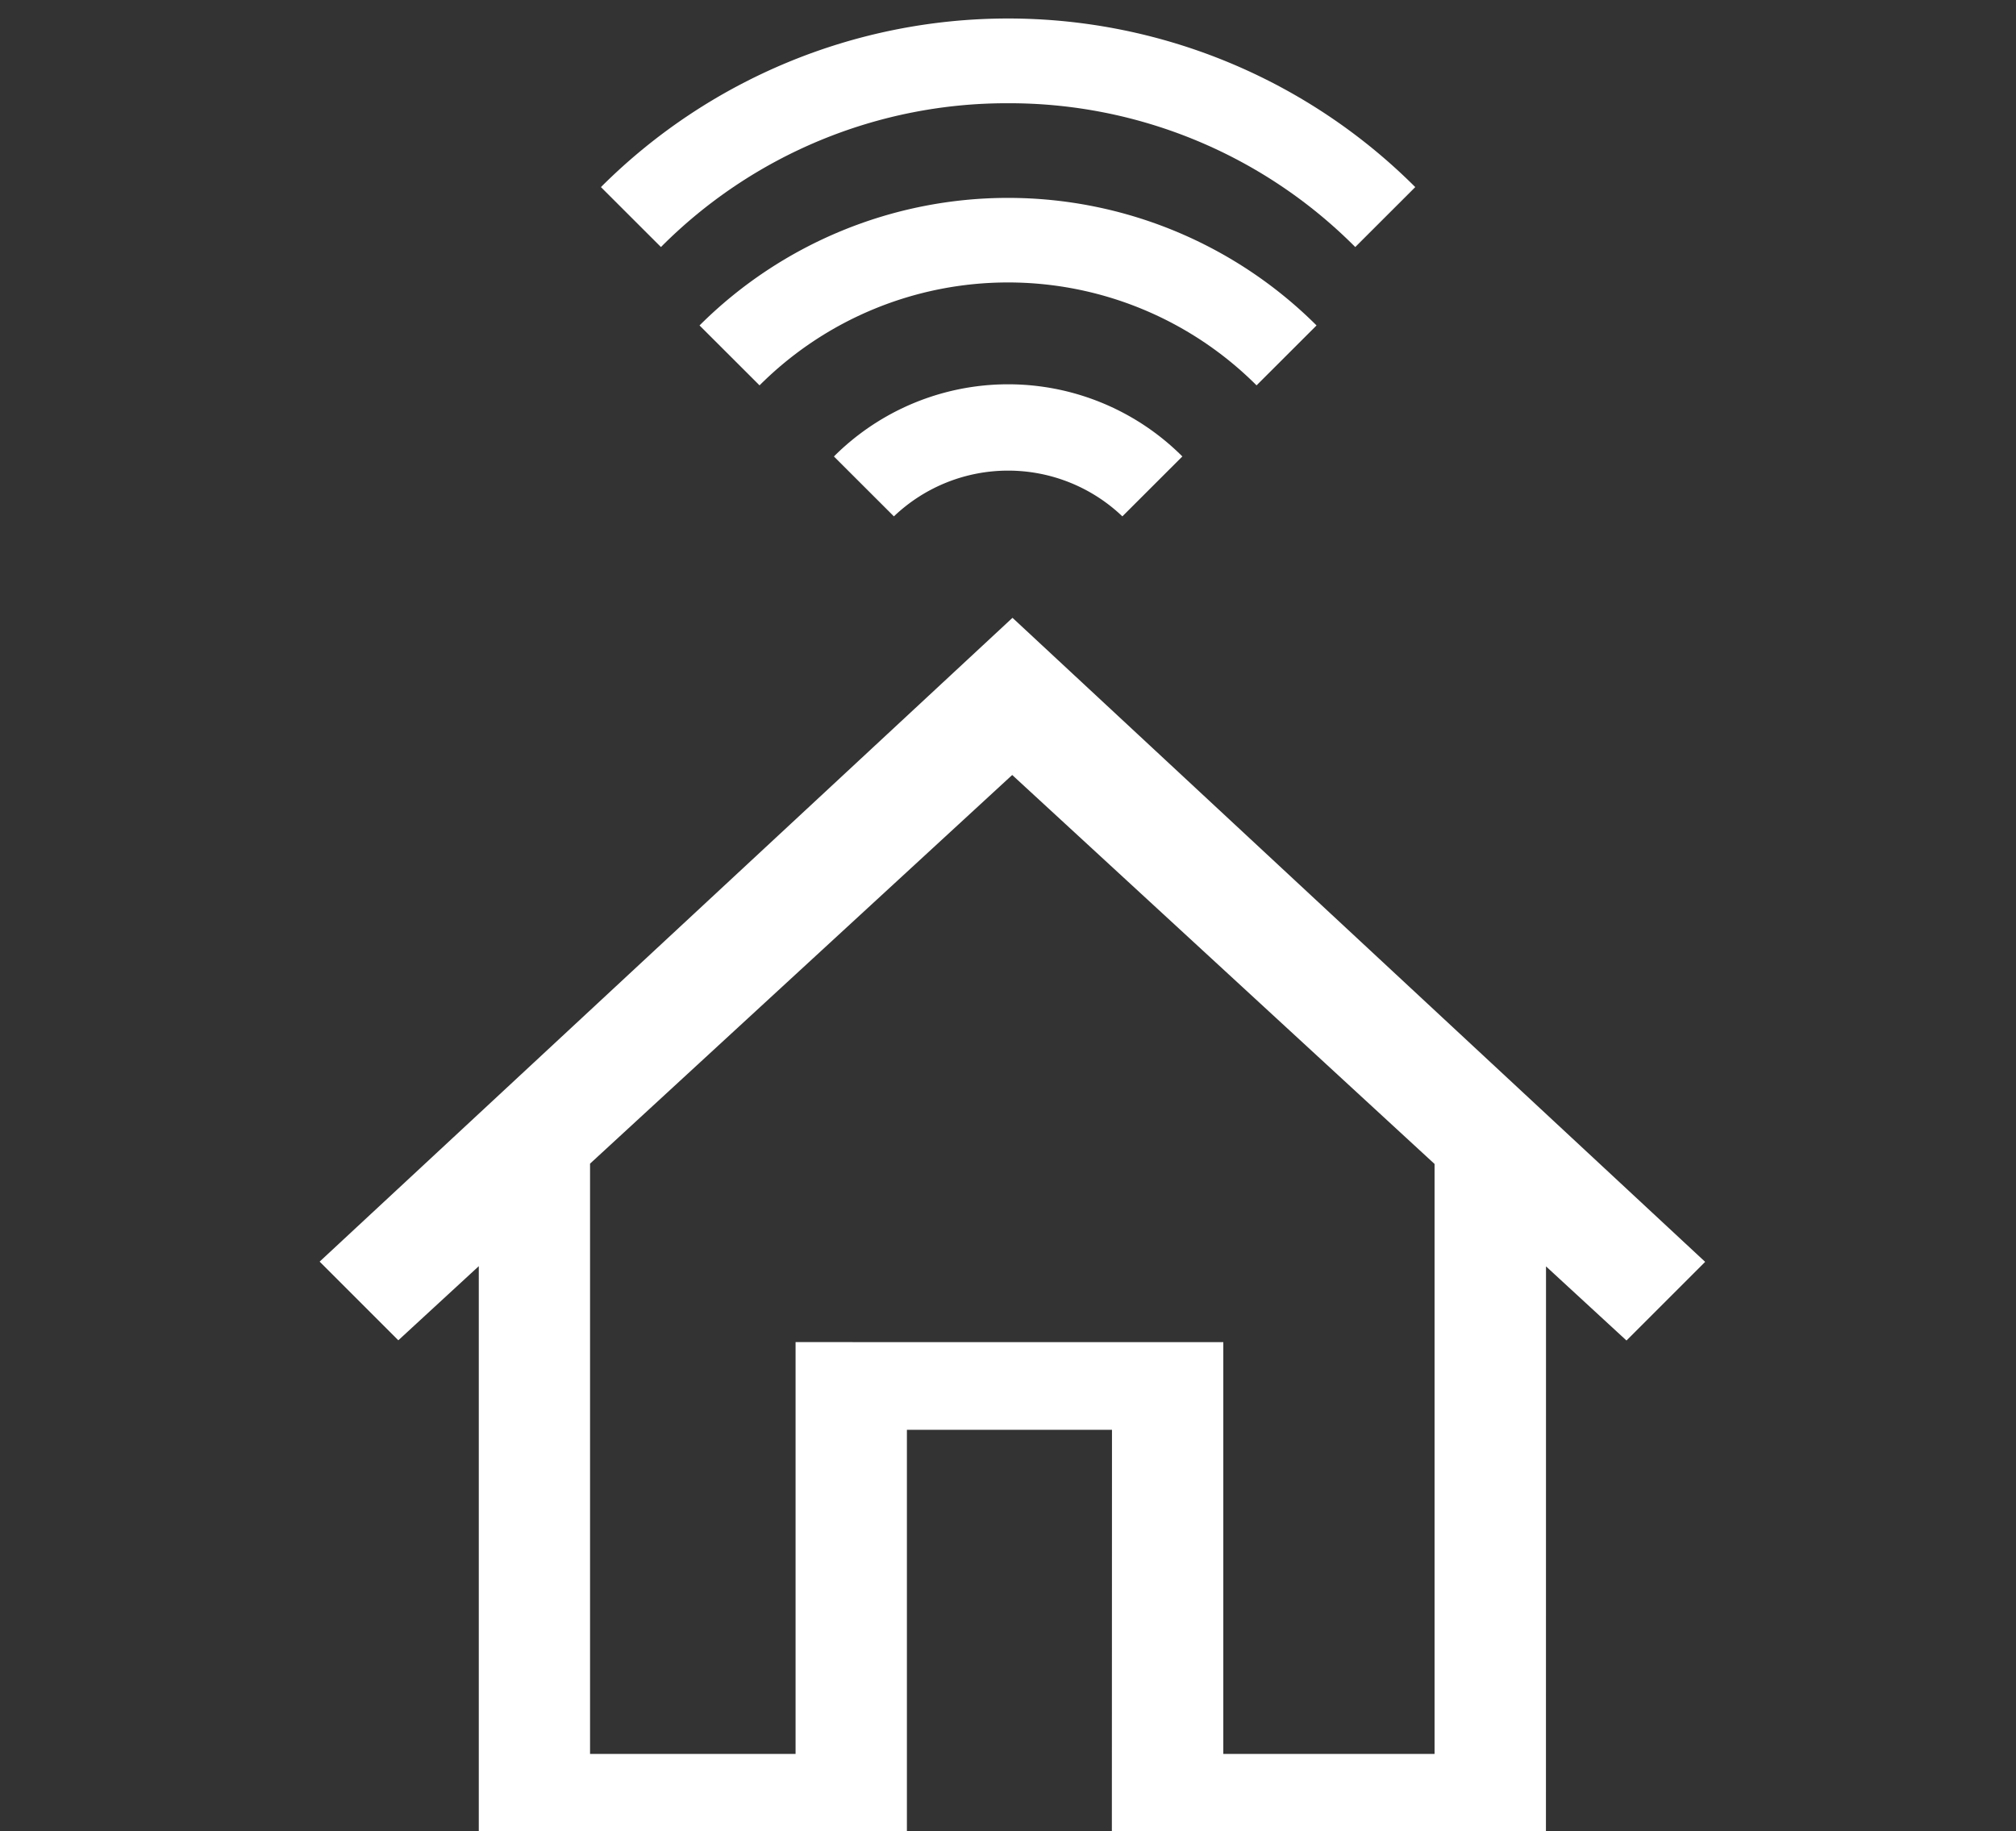<svg id="Ebene_1" data-name="Ebene 1" xmlns="http://www.w3.org/2000/svg" viewBox="0 0 164 149"><rect x="0" y="0" width="164" height="149" fill="#333333" stroke="none"/><defs><style>.cls-1{fill:#fff;}</style></defs><path class="cls-1" d="M82.583,50.469l-.219-.2L26.248,102.422l-.245.229,6.4,6.4,6.546-6.031v46.826H73.776V116.337H90.459l-.01,33.509h35.312l.006-46.808,6.546,6.031,6.4-6.4ZM64.719,109.2v33.505H48V94.679L82.342,63.056,116.7,94.705v48H99.515l0-33.505Z"/><path class="cls-1" d="M67.837,37.138h0l4.881,4.876a13.46,13.46,0,0,1,18.586,0l4.88-4.876a20.042,20.042,0,0,0-28.344,0Z"/><path class="cls-1" d="M107.1,26.479a35.534,35.534,0,0,0-50.193,0l4.881,4.875a28.592,28.592,0,0,1,40.432,0Z"/><path class="cls-1" d="M82.005,8.4a39.679,39.679,0,0,1,28.244,11.7l4.881-4.877a46.845,46.845,0,0,0-66.244,0L53.767,20.1A39.664,39.664,0,0,1,82.005,8.4Z"/></svg>